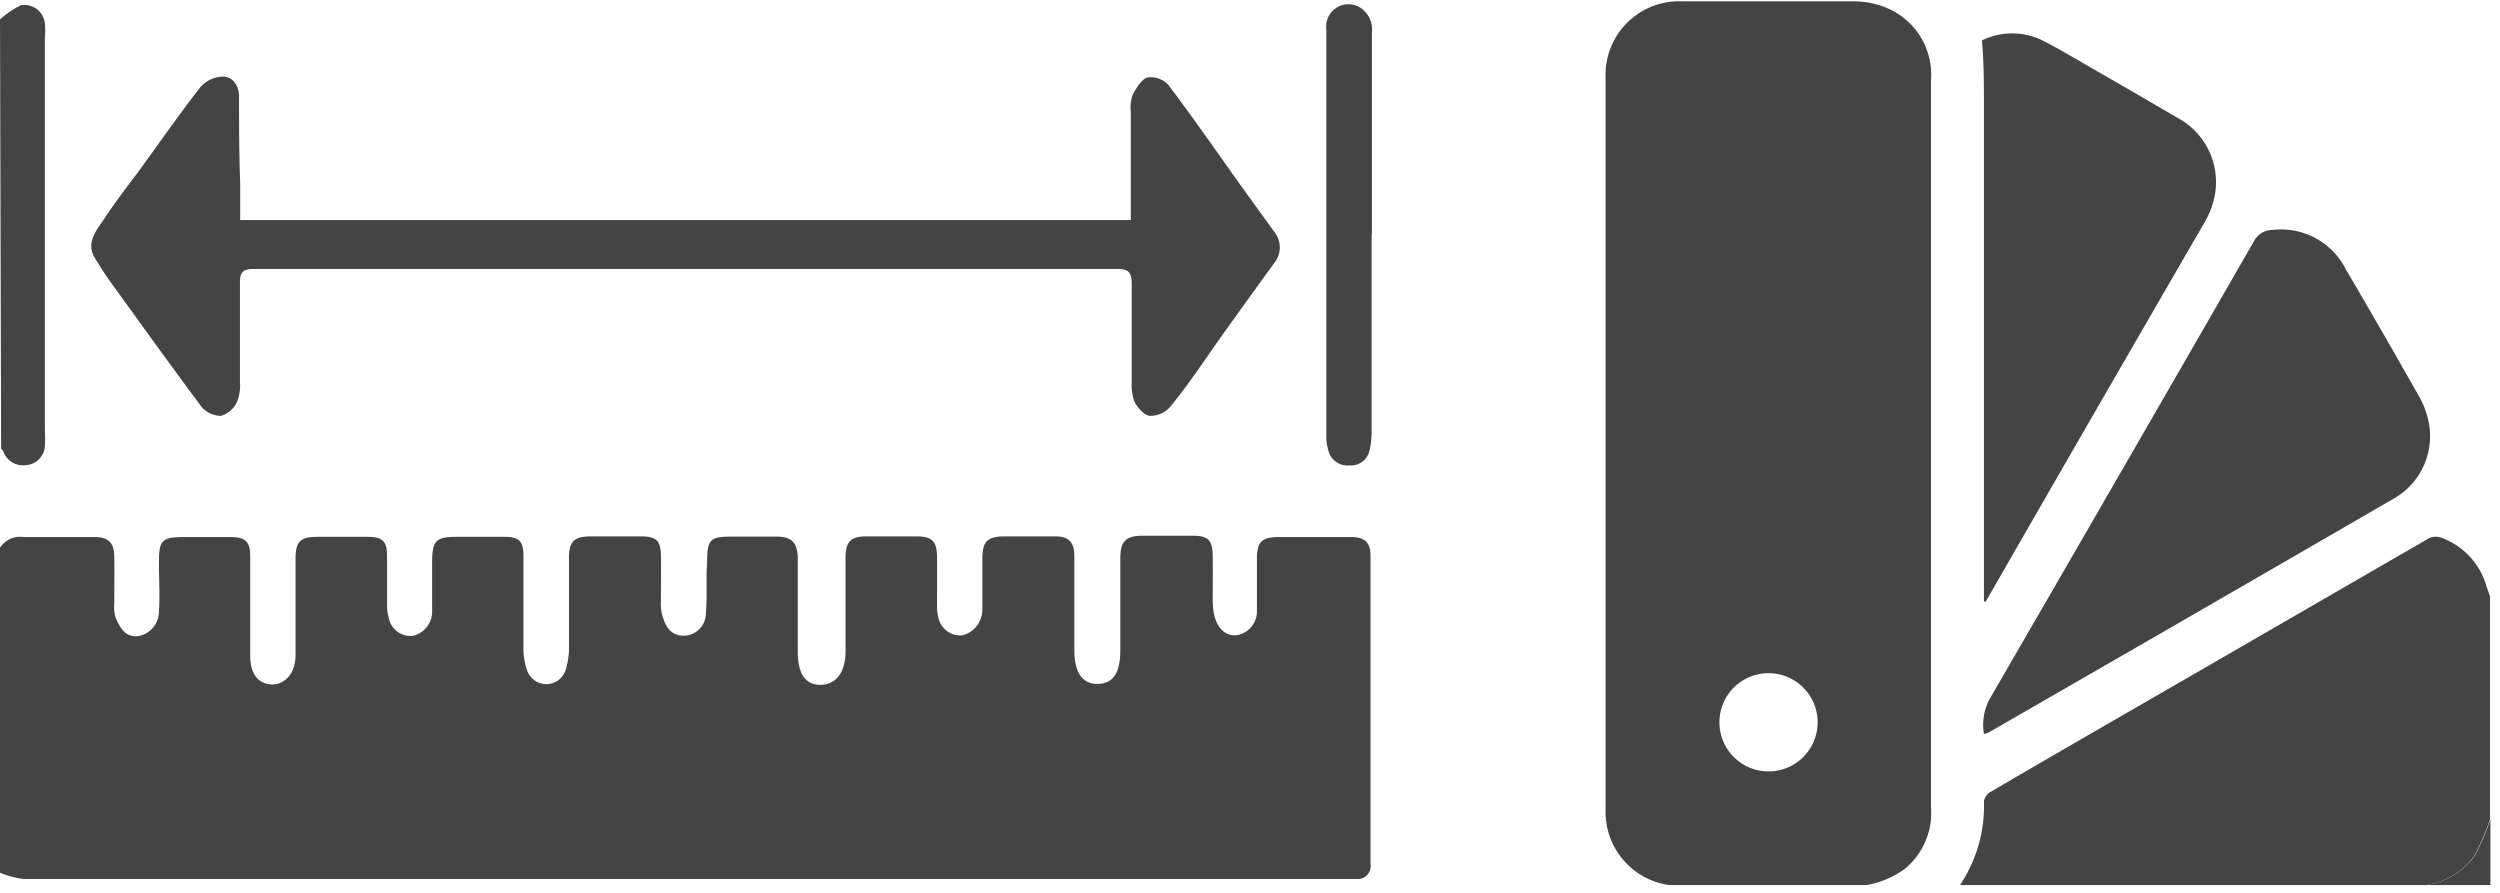 <svg xmlns="http://www.w3.org/2000/svg" width="112" height="40" fill="none"><g fill="#444" clip-path="url(#a)"><path d="M0 24.54a1.07 1.07 0 0 1 1.06-.48h3.18c.61 0 .87.25.88.86.01.61 0 1.44 0 2.16-.021.199 0 .4.06.59.19.44.42.88 1 .83a1.12 1.12 0 0 0 .94-1.07c.05-.74 0-1.48 0-2.22 0-1 .12-1.15 1.12-1.15h2.1c.7 0 .87.26.87.87v4.45c0 .77.32 1.22.89 1.28.57.06 1.13-.41 1.14-1.28v-4.33c0-.79.2-1 1-1h2.22c.74 0 .88.24.88.9v2.11c-.006.2.018.398.07.59a1 1 0 0 0 1.07.84 1.12 1.12 0 0 0 .88-1.06v-2.22c0-1 .16-1.16 1.13-1.16h2.1c.7 0 .86.23.86.86v4.26c.012.3.07.597.17.88a.91.91 0 0 0 1.71 0c.088-.283.142-.575.16-.87v-4.15c0-.78.22-1 1-1h2.22c.74 0 .89.22.9.89.01.67 0 1.33 0 2a2 2 0 0 0 .06.65c.14.47.35.9.95.91a1 1 0 0 0 1-.93c.07-.8 0-1.6.06-2.4 0-1 .15-1.11 1.11-1.11h2c.64 0 .95.24.95 1v4.14c0 1 .33 1.49 1 1.5.67.01 1.14-.51 1.14-1.51v-4.14c0-.76.21-1 .95-1h2.22c.74 0 .92.24.93.94.01.7 0 1.44 0 2.16-.005.182.016.364.06.54a1 1 0 0 0 1.1.79 1.2 1.2 0 0 0 .87-1.15v-2.28c0-.76.21-1 1-1h2.28c.57 0 .83.25.84.84v4.26c0 1 .37 1.53 1.06 1.51.69-.02 1-.51 1-1.5V25c0-.73.24-1 1-1h2.22c.74 0 .91.2.92.93.01.73 0 1.32 0 2 .003.218.026.436.07.65.17.62.53.92 1 .88a1.09 1.09 0 0 0 .91-1v-2.4c0-.8.22-1 1-1h3.24c.58 0 .85.25.85.82V38.7a.588.588 0 0 1-.64.68H1.05a4.513 4.513 0 0 1-1.1-.3L0 24.54ZM0 .87A3.87 3.87 0 0 1 .95.23a.93.93 0 0 1 1.06.81c.02.22.02.44 0 .66v17.57c.015.24.015.48 0 .72a.91.91 0 0 1-.86.85.93.93 0 0 1-1-.62s-.07-.08-.1-.13L0 .87ZM10.76 9.86h39.9V5.02a1.73 1.73 0 0 1 .08-.76c.16-.31.39-.7.67-.79a1.08 1.08 0 0 1 .93.33c1.11 1.47 2.17 3 3.24 4.5l1.51 2.09a1.11 1.11 0 0 1 0 1.39c-.86 1.18-1.71 2.36-2.55 3.54-.7 1-1.37 2-2.11 2.9a1.188 1.188 0 0 1-.9.41c-.25 0-.54-.34-.69-.6a2.07 2.07 0 0 1-.14-.87v-4.45c0-.47-.11-.66-.63-.66H11.36c-.48 0-.61.15-.61.61v4.45a1.92 1.92 0 0 1-.15.93 1.15 1.15 0 0 1-.7.59 1.14 1.14 0 0 1-.86-.39c-1.39-1.86-2.75-3.76-4.12-5.65-.23-.32-.44-.66-.65-1-.43-.67 0-1.2.34-1.7.48-.73 1-1.42 1.54-2.13C7.09 6.47 8 5.16 8.98 3.9a1.41 1.41 0 0 1 1-.47c.45 0 .72.4.73.88 0 1.28 0 2.56.05 3.84v1.71ZM61.45 10.48v8.83c.001.3-.032.598-.1.89a.85.85 0 0 1-.9.65.88.88 0 0 1-.94-.67c-.05-.173-.08-.35-.09-.53V1.33a1 1 0 0 1 1.5-1 1.16 1.16 0 0 1 .54 1.13v9l-.01.02ZM83.63 39.65h-8.86a3.31 3.31 0 0 1-2.84-3.38V3.49A3.298 3.298 0 0 1 75.39.06h7.7a3.82 3.82 0 0 1 1.56.35 3.24 3.24 0 0 1 1.86 3.17v32.55c.01.18.01.36 0 .54a3.26 3.26 0 0 1-1.18 2.26 4.161 4.161 0 0 1-1.7.72Zm-4.4-5.09a2.2 2.2 0 1 0 0-4.401 2.2 2.2 0 0 0 0 4.4ZM87.81 39.65a6.38 6.38 0 0 0 1.07-3.77.619.619 0 0 1 .31-.41c3.09-1.81 6.19-3.59 9.29-5.38l10.24-5.92a.715.715 0 0 1 .68-.07 3.28 3.28 0 0 1 2 2.18l.15.44v10c-.187.55-.418 1.086-.69 1.6a3.207 3.207 0 0 1-2.25 1.34l-20.8-.01Z"/><path d="M108.64 39.65a3.194 3.194 0 0 0 2.24-1.34c.272-.514.503-1.05.69-1.6v2.94h-2.93ZM88.88 32.88a2.44 2.44 0 0 1 .3-1.64c3.94-6.8 7.87-13.607 11.79-20.42a.943.943 0 0 1 .85-.52 3.25 3.25 0 0 1 3.27 1.76c1.1 1.88 2.19 3.76 3.26 5.66.185.311.323.648.41 1a3.21 3.21 0 0 1-1.49 3.6A7018.15 7018.15 0 0 1 89.1 32.81a.92.92 0 0 1-.22.07ZM88.88 26.94V4.74c0-1 0-1.9-.09-2.93a3.08 3.08 0 0 1 2.71 0c.77.39 1.51.84 2.26 1.27 1.25.72 2.5 1.44 3.74 2.17a3.27 3.27 0 0 1 1.63 3.88c-.09.294-.214.576-.37.84a5286.525 5286.525 0 0 0-9.69 16.79 2.12 2.12 0 0 1-.12.2l-.07-.02Z"/></g><defs><clipPath id="a"><path fill="#fff" d="M0 0h111.58v39.65H0z"/></clipPath></defs></svg>